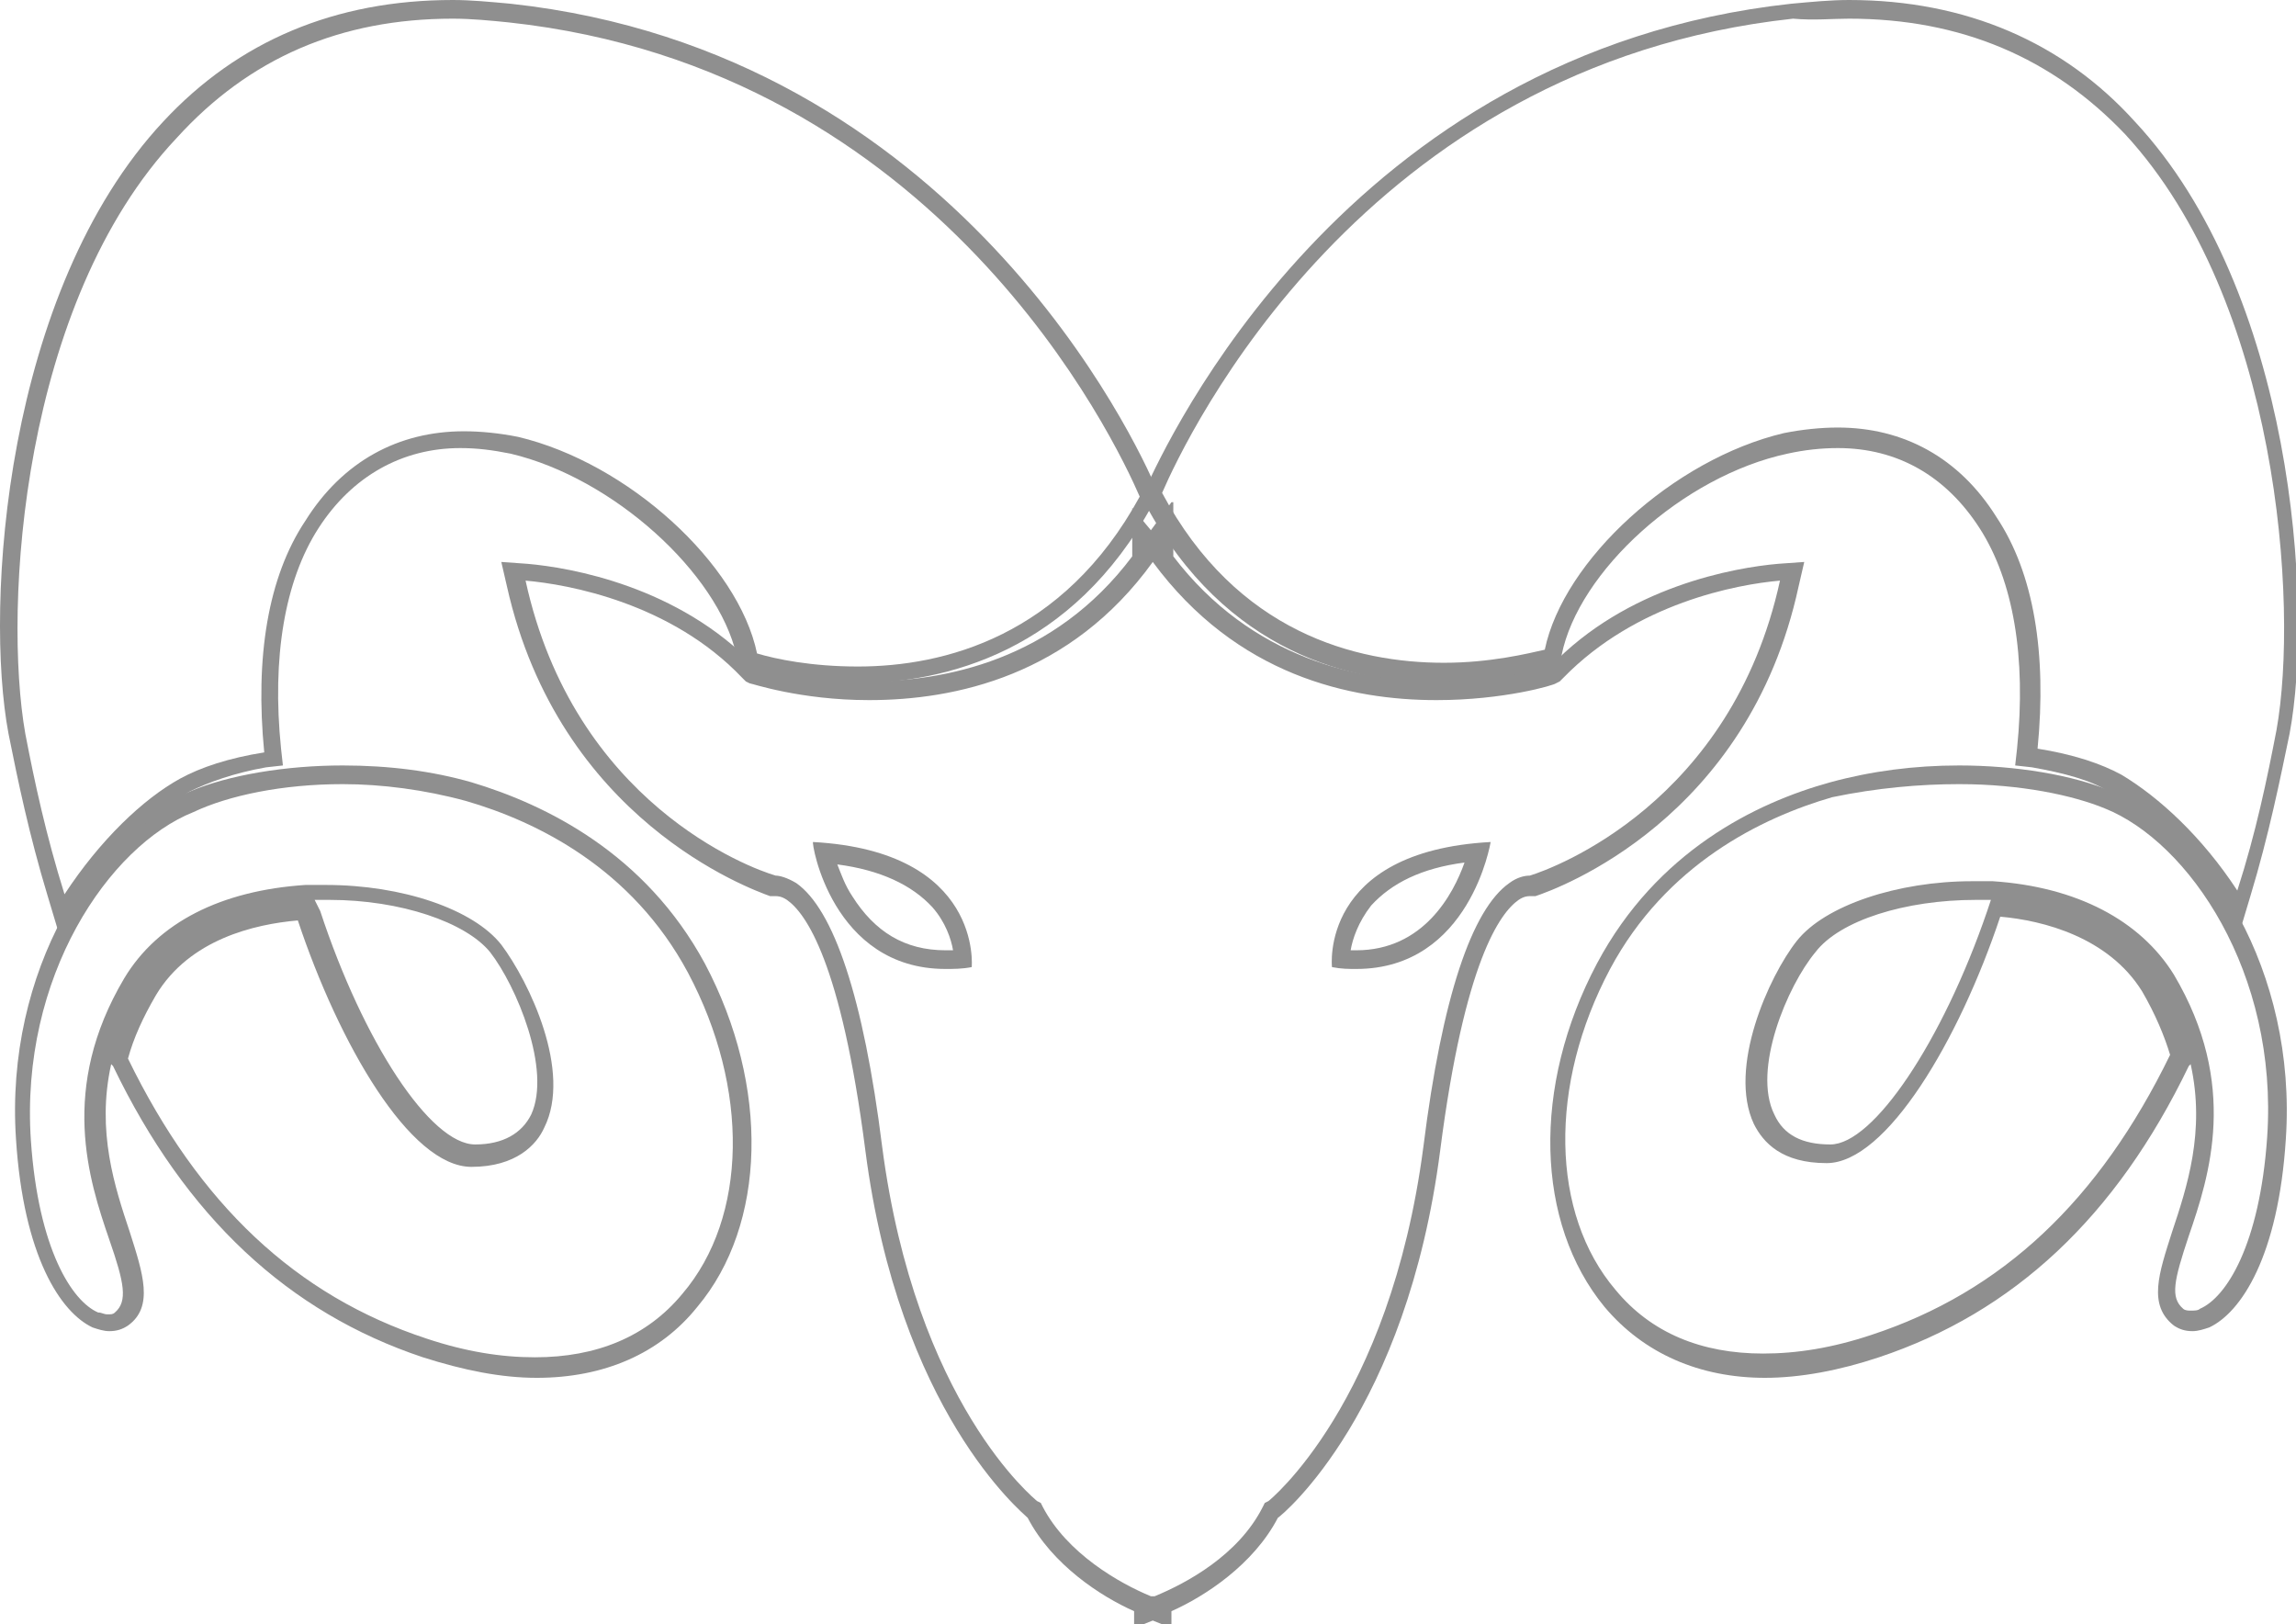 <svg xmlns="http://www.w3.org/2000/svg" xmlns:xlink="http://www.w3.org/1999/xlink" version="1.1" style="enable-background:new 0 0 800 1178;" xml:space="preserve" width="123" height="87"><rect id="backgroundrect" width="100%" height="100%" x="0" y="0" fill="none" stroke="none" style="" class=""/>
























<g class="currentLayer" style=""><title>Layer 1</title><g class="" id="svg_121" fill="#8f8f8f" fill-opacity="1">
	<g id="svg_3" fill="#8f8f8f" fill-opacity="1">
		<path d="M18.356,42 c2.1,0 4.4,0.3 6.6,0.9 c3.8,1.1 8.9,3.6 11.9,9.2 c3.3,6.2 3.2,13.1 -0.3,17.2 c-1.9,2.3 -4.6,3.4 -7.9,3.4 c-1.8,0 -3.7,-0.3 -5.8,-1 c-7,-2.3 -12.2,-7.2 -16,-15 c0.3,-1.1 0.8,-2.2 1.5,-3.4 c1.8,-3 5.3,-3.8 7.6,-4 c2.2,6.6 6,13.2 9.3,13.2 c2.4,0 3.5,-1.2 3.9,-2.1 c1.5,-3 -0.8,-7.8 -2.3,-9.8 c-1.5,-1.9 -5.3,-3.2 -9.4,-3.2 c-0.4,0 -0.7,0 -1.1,0 c-4.5,0.3 -7.9,2 -9.7,5 c-3.5,5.9 -1.9,10.8 -0.8,14 c0.8,2.3 1,3.3 0.3,3.9 c-0.1,0.1 -0.2,0.1 -0.4,0.1 c-0.2,0 -0.3,-0.1 -0.5,-0.1 c-1.4,-0.6 -3.2,-3.4 -3.6,-9.2 c-0.6,-8.8 4.2,-15.8 8.7,-17.6 C12.256,42.6 15.156,42 18.356,42 M18.356,41 L18.356,41 c-3,0 -6.1,0.5 -8.2,1.4 c-5.1,2.1 -9.9,9.6 -9.3,18.6 c0.4,6.3 2.4,9.3 4.1,10.1 c0.3,0.1 0.6,0.2 0.9,0.2 c0.4,0 0.7,-0.1 1,-0.3 c1.4,-1 0.8,-2.8 0.1,-5 c-0.8,-2.4 -1.8,-5.4 -1,-9 l0.1,0.1 c3.9,8.1 9.4,13.2 16.6,15.6 c2.2,0.7 4.2,1.1 6.1,1.1 c3.6,0 6.6,-1.3 8.6,-3.8 c3.7,-4.4 3.9,-11.8 0.4,-18.4 c-3.2,-5.9 -8.5,-8.5 -12.5,-9.7 C23.156,41.3 20.856,41 18.356,41 L18.356,41 zM16.856,48.2 c0.3,0 0.6,0 0.8,0 c3.8,0 7.3,1.2 8.6,2.8 c1.4,1.8 3.3,6.3 2.2,8.7 c-0.5,1 -1.5,1.6 -3,1.6 c-2.4,0 -6,-5.5 -8.3,-12.5 L16.856,48.2 L16.856,48.2 z" id="svg_123"/>
	</g>
	<g id="svg_5" fill="#8f8f8f" fill-opacity="1">
		<path d="M24.256,1 c1,0 2,0.1 3,0.2 c23.1,2.5 32.5,22.4 33.8,25.4 c-4.1,7.5 -10.5,9.1 -15.1,9.1 c-2.5,0 -4.4,-0.4 -5.4,-0.7 c-1,-4.8 -6.9,-10.2 -12.8,-11.6 c-1,-0.2 -2,-0.3 -2.9,-0.3 c-3.5,0 -6.5,1.6 -8.5,4.8 c-2,3 -2.7,7.3 -2.2,12.4 c-1.9,0.3 -3.4,0.8 -4.5,1.4 c-2,1.1 -4.3,3.3 -6.2,6.2 c-1,-3.2 -1.6,-6 -2.1,-8.6 c-1.2,-6.8 -0.2,-23.1 8.1,-31.9 C13.356,3.1 18.256,1 24.256,1 M24.256,-1.9895196537755334e-13 c-6.3,0 -11.5,2.2 -15.5,6.5 c-8.5,9.1 -9.6,25.9 -8.3,32.8 c0.5,2.5 1.1,5.4 2.1,8.7 l0.6,2 l1.2,-1.8 c1.6,-2.5 3.8,-4.7 5.8,-5.8 c1,-0.5 2.4,-1 4.1,-1.3 l0.9,-0.1 l-0.1,-0.9 c-0.5,-4.9 0.2,-9 2,-11.8 c1.8,-2.8 4.5,-4.3 7.6,-4.3 c0.9,0 1.7,0.1 2.7,0.3 c5.5,1.3 11.1,6.4 12.1,10.8 l0.1,0.6 l0.6,0.2 c1,0.3 3.1,0.7 5.6,0.7 c4.9,0 11.7,-1.7 16,-9.6 L62.156,26.6 l-0.2,-0.4 c-1,-2.4 -10.7,-23.4 -34.6,-26 C26.256,0.1 25.256,-1.9895196537755334e-13 24.256,-1.9895196537755334e-13 L24.256,-1.9895196537755334e-13 z" id="svg_125"/>
	</g>
	<g id="svg_7" fill="#8f8f8f" fill-opacity="1">
		<path d="M104.956,42 c3.3,0 6.1,0.6 7.8,1.3 c4.5,1.8 9.3,8.8 8.7,17.6 c-0.4,5.8 -2.2,8.6 -3.6,9.2 c-0.1,0.1 -0.3,0.1 -0.5,0.1 c-0.1,0 -0.3,0 -0.4,-0.1 c-0.7,-0.6 -0.5,-1.5 0.3,-3.9 c1.1,-3.2 2.7,-8.1 -0.8,-14 c-1.8,-2.9 -5.2,-4.7 -9.7,-5 c-0.4,0 -0.7,0 -1.1,0 c-4,0 -7.9,1.3 -9.4,3.2 c-1.5,1.9 -3.7,6.8 -2.3,9.8 c0.5,1 1.5,2.1 3.9,2.1 c3.2,0 7.1,-6.6 9.3,-13.2 c2.3,0.2 5.8,1.1 7.6,4 c0.7,1.2 1.2,2.4 1.5,3.4 c-3.8,7.8 -9,12.7 -16,15 c-2.1,0.7 -4,1 -5.8,1 c-3.3,0 -6,-1.1 -7.9,-3.4 c-3.5,-4.1 -3.6,-11 -0.3,-17.2 c3,-5.6 8.1,-8.1 11.9,-9.2 C100.556,42.2 102.856,42 104.956,42 M104.956,41 L104.956,41 c-2.4,0 -4.7,0.3 -6.9,0.9 c-4,1.1 -9.3,3.7 -12.5,9.7 c-3.5,6.6 -3.3,13.9 0.4,18.4 c2.1,2.5 5.1,3.8 8.6,3.8 c1.9,0 4,-0.4 6.1,-1.1 c7.2,-2.4 12.7,-7.5 16.6,-15.6 l0.1,-0.1 c0.8,3.6 -0.2,6.6 -1,9 c-0.7,2.2 -1.3,3.9 0.1,5 c0.3,0.2 0.6,0.3 1,0.3 c0.3,0 0.6,-0.1 0.9,-0.2 c1.7,-0.8 3.7,-3.8 4.1,-10.1 c0.6,-9 -4.2,-16.5 -9.3,-18.6 C111.056,41.5 107.956,41 104.956,41 L104.956,41 zM98.056,61.3 c-1.5,0 -2.5,-0.5 -3,-1.6 c-1.2,-2.4 0.7,-6.9 2.2,-8.7 c1.3,-1.7 4.8,-2.8 8.6,-2.8 c0.3,0 0.6,0 0.8,0 l-0.2,0.6 C104.056,55.8 100.356,61.3 98.056,61.3 L98.056,61.3 z" id="svg_127"/>
	</g>
	<g id="svg_9" fill="#8f8f8f" fill-opacity="1">
		<path d="M99.056,1 c6,0 10.9,2.1 14.8,6.2 c8.2,8.9 9.3,25.2 8.1,31.9 c-0.5,2.6 -1.1,5.5 -2.1,8.6 c-1.9,-2.9 -4.2,-5 -6.2,-6.2 c-1.1,-0.6 -2.6,-1.1 -4.5,-1.4 c0.5,-5.1 -0.2,-9.4 -2.2,-12.4 c-2,-3.2 -5,-4.8 -8.5,-4.8 c-0.9,0 -1.9,0.1 -2.9,0.3 c-5.9,1.4 -11.8,6.8 -12.8,11.6 c-0.9,0.2 -2.9,0.7 -5.4,0.7 c-4.7,0 -11.1,-1.6 -15.1,-9.1 c1.3,-3 10.7,-22.9 33.8,-25.4 C97.156,1.1 98.156,1 99.056,1 M99.056,-1.9895196537755334e-13 c-1,0 -2,0.1 -3.1,0.2 c-23.9,2.6 -33.5,23.6 -34.6,26 l-0.2,0.4 l0.2,0.4 c4.3,8 11.1,9.6 16,9.6 c2.6,0 4.6,-0.4 5.6,-0.7 l0.6,-0.2 l0.1,-0.6 c0.9,-4.5 6.5,-9.6 12.1,-10.8 c0.9,-0.2 1.8,-0.3 2.7,-0.3 c3.2,0 5.8,1.5 7.6,4.3 c1.8,2.8 2.5,6.9 2,11.8 l-0.1,0.9 l0.9,0.1 c1.7,0.3 3.2,0.7 4.1,1.3 c2.1,1.2 4.2,3.4 5.8,5.8 l1.2,1.8 l0.6,-2 c1,-3.3 1.6,-6.3 2.1,-8.7 c1.3,-6.9 0.2,-23.7 -8.3,-32.8 C110.556,2.3 105.356,-1.9895196537755334e-13 99.056,-1.9895196537755334e-13 L99.056,-1.9895196537755334e-13 z" id="svg_129"/>
	</g>
	<g id="svg_11" fill="#8f8f8f" fill-opacity="1">
		<path d="M61.756,30 v0.1 c4.5,6.1 10.6,7.4 15.2,7.4 c3.6,0 6.3,-0.8 6.4,-0.9 l0.2,-0.1 l0.2,-0.2 c3.9,-4 9.3,-5 11.6,-5.2 c-2.6,11.9 -12.1,15.4 -13.4,15.8 c-0.3,0 -0.7,0.1 -1.1,0.4 c-2,1.4 -3.6,6.1 -4.6,14.1 c-1.8,13.8 -8.3,19 -8.3,19 l-0.2,0.1 l-0.1,0.2 c-1.3,2.6 -4.1,4.1 -5.8,4.8 v0 c0,0 0,0 -0.1,0 c0,0 0,0 -0.1,0 v0 c-1.7,-0.7 -4.5,-2.3 -5.8,-4.8 l-0.1,-0.2 l-0.2,-0.1 c-0.1,-0.1 -6.5,-5.2 -8.3,-19 c-1,-8 -2.6,-12.7 -4.6,-14.1 c-0.5,-0.3 -0.9,-0.4 -1.1,-0.4 c-1.4,-0.4 -10.8,-3.9 -13.4,-15.8 c2.3,0.2 7.8,1.2 11.6,5.2 l0.2,0.2 l0.2,0.1 c0.1,0 2.7,0.9 6.4,0.9 c4.6,0 10.8,-1.3 15.2,-7.4 v-0.1 C61.656,30 61.656,30 61.756,30 C61.656,30 61.756,30 61.756,30 M72.656,51.9 c6.1,0 7.2,-6.8 7.2,-6.8 c-9.2,0.5 -8.5,6.7 -8.5,6.7 C71.856,51.9 72.256,51.9 72.656,51.9 M50.656,51.9 c0.4,0 0.9,0 1.4,-0.1 c0,0 0.6,-6.2 -8.5,-6.7 C43.456,45.1 44.556,51.9 50.656,51.9 M62.756,26.9 l-1.1,1.5 l-1,-1.2 l0,2.6 c-4.2,5.6 -10.1,6.7 -14.2,6.7 c-3.3,0 -5.8,-0.7 -6,-0.8 c-4.1,-4.3 -9.9,-5.3 -12.2,-5.5 l-1.4,-0.1 l0.3,1.3 c2.8,12.5 13,16.2 14.1,16.6 l0.1,0 l0.2,0 c0.1,0 0.3,0 0.6,0.2 c1,0.7 2.9,3.3 4.2,13.4 c1.8,14 8.4,19.4 8.7,19.7 c1.3,2.5 3.9,4.2 5.7,5 v0.9 l1,-0.4 l1,0.4 l0,-0.9 c1.8,-0.8 4.4,-2.5 5.7,-5 c0.3,-0.2 6.9,-5.7 8.7,-19.7 c1.3,-10.1 3.2,-12.7 4.2,-13.4 c0.3,-0.2 0.5,-0.2 0.6,-0.2 l0.2,0 l0.1,0 c1.2,-0.4 11.4,-4.1 14.1,-16.6 l0.3,-1.3 l-1.4,0.1 c-2.3,0.2 -8.1,1.2 -12.2,5.5 c-0.2,0.1 -2.7,0.8 -6,0.8 c-4.2,0 -10,-1.2 -14.2,-6.7 V26.9 L62.756,26.9 zM72.356,50.9 c0.1,-0.6 0.4,-1.5 1.1,-2.4 c1.1,-1.2 2.7,-2 5,-2.3 c-0.6,1.7 -2.2,4.7 -5.8,4.7 C72.556,50.9 72.456,50.9 72.356,50.9 L72.356,50.9 zM50.656,50.9 c-2.2,0 -3.8,-1 -5,-2.9 c-0.4,-0.6 -0.6,-1.2 -0.8,-1.7 c2.3,0.3 4,1.1 5.1,2.3 c0.7,0.8 1,1.7 1.1,2.3 C50.856,50.9 50.756,50.9 50.656,50.9 L50.656,50.9 z" id="svg_131"/>
	</g>
</g></g></svg>
